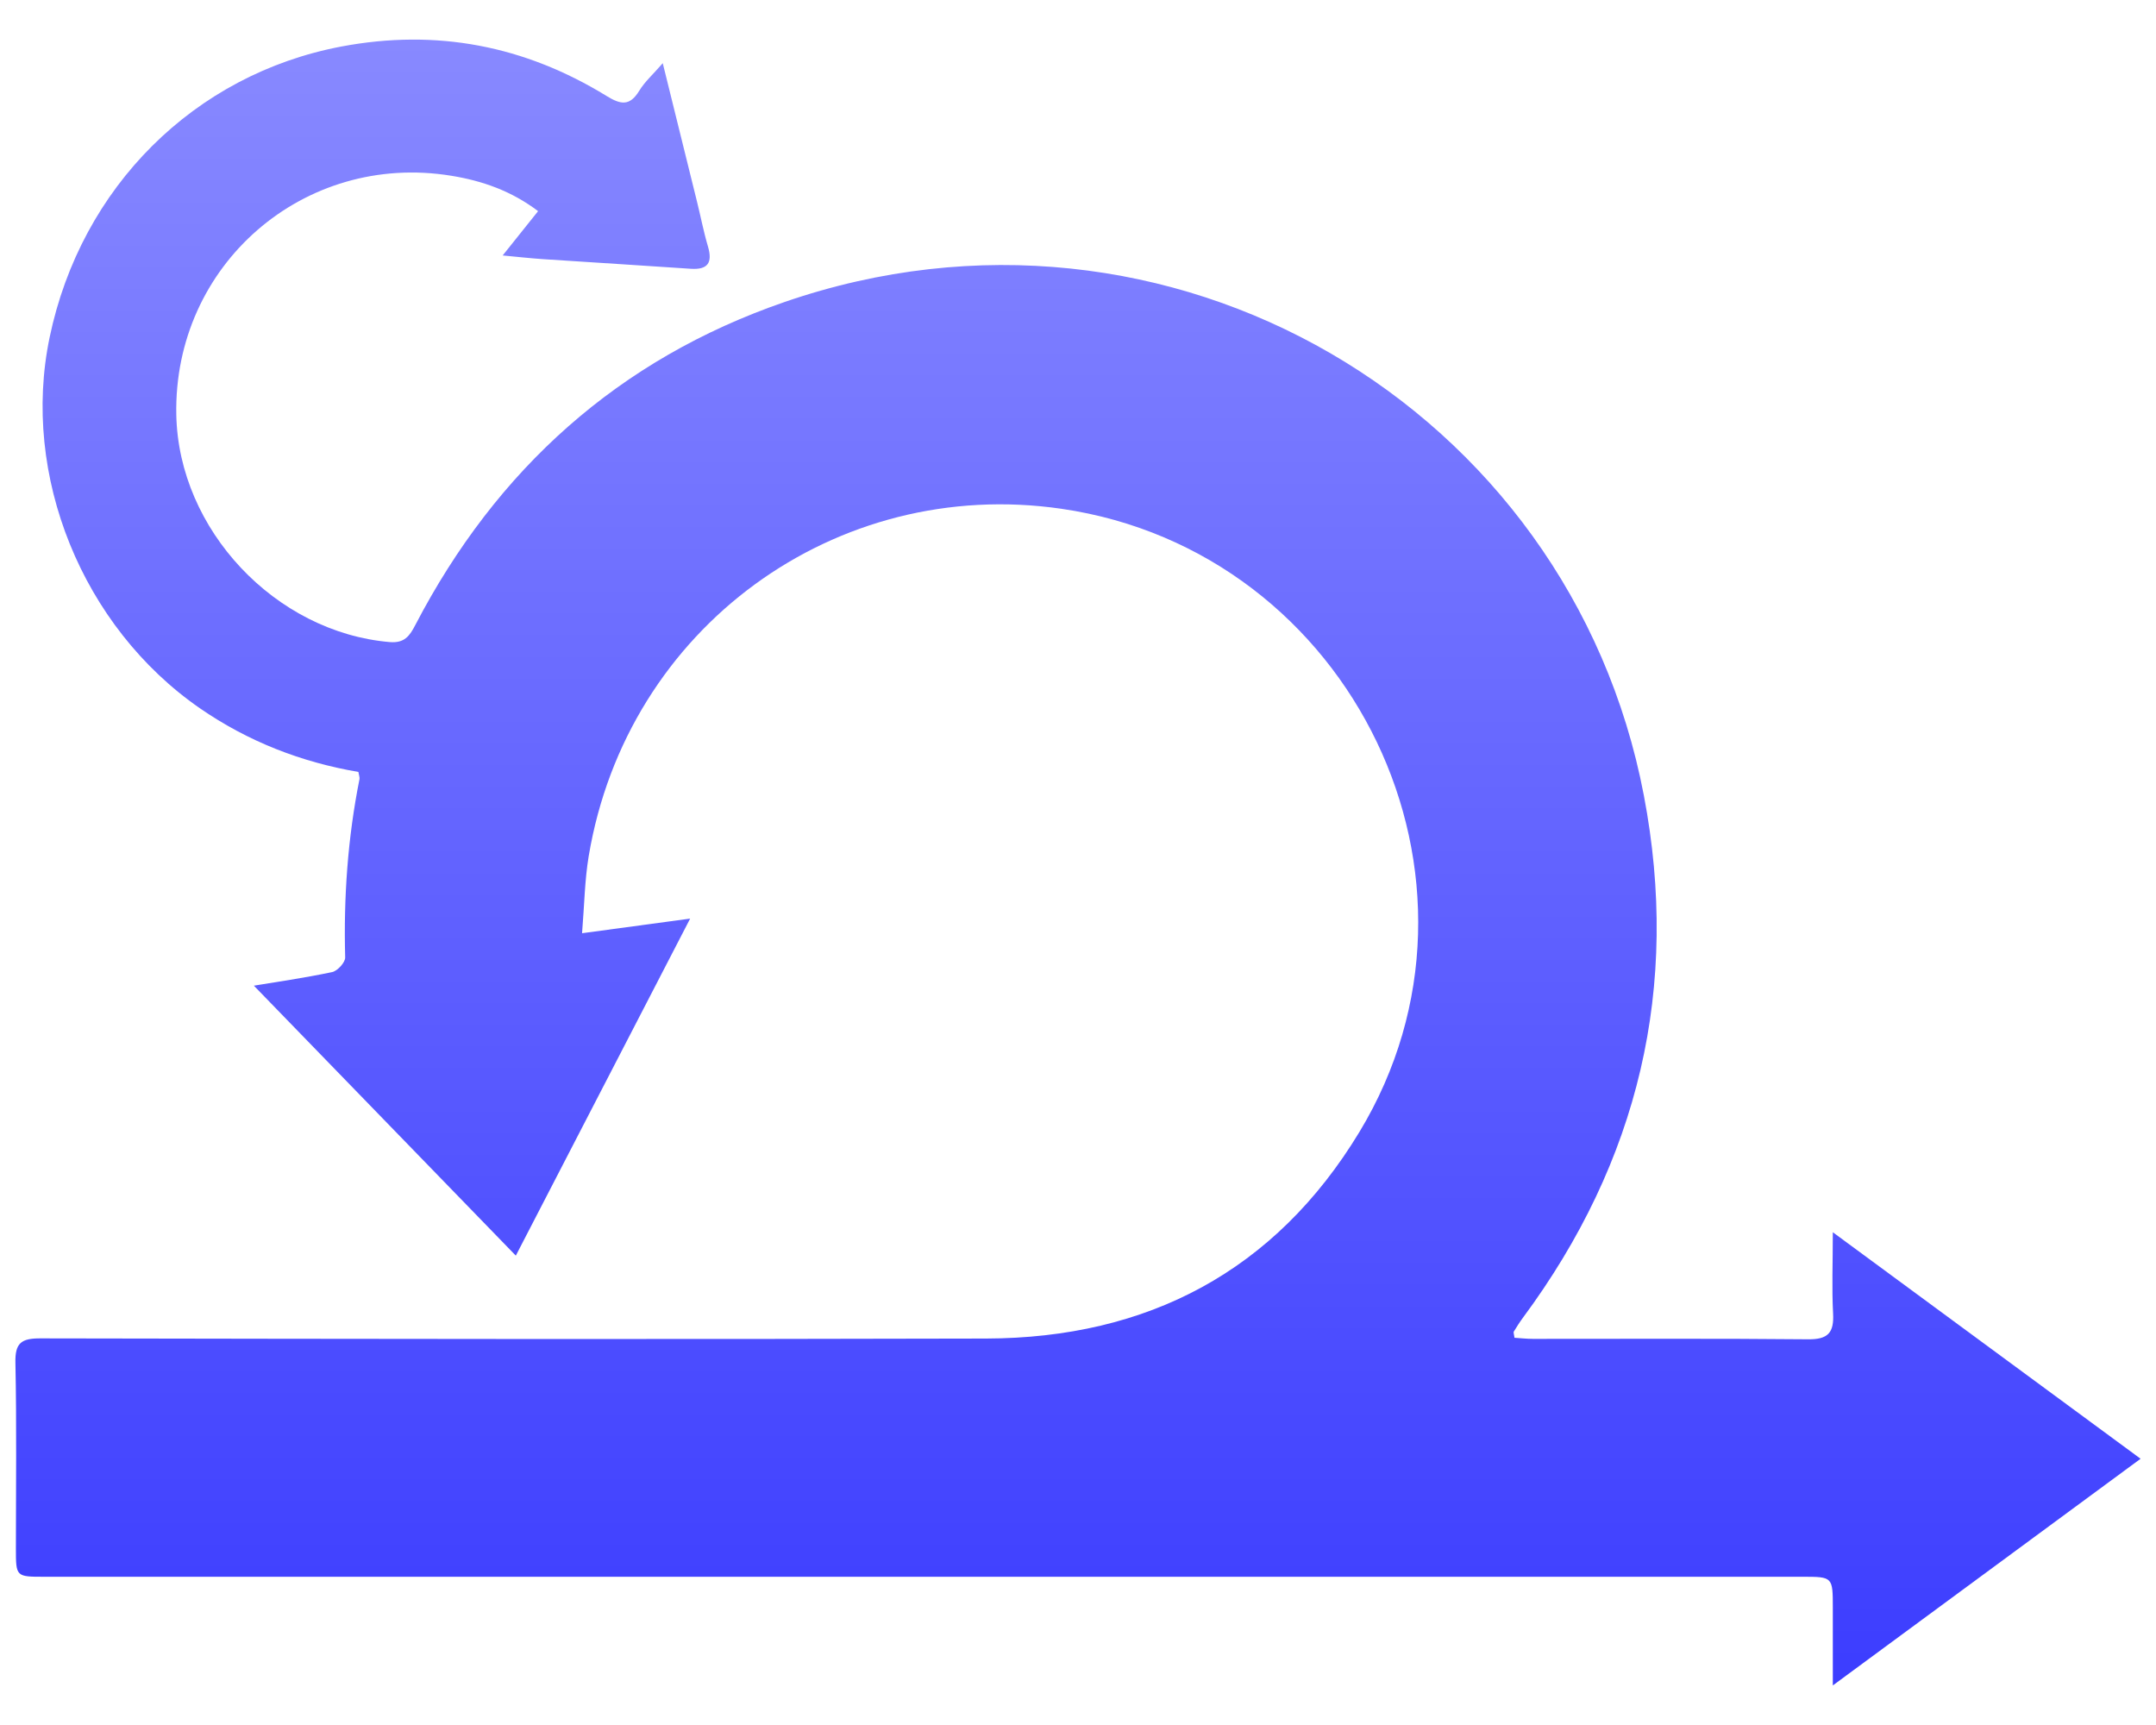 <svg width="40" height="32" viewBox="0 0 40 32" fill="none" xmlns="http://www.w3.org/2000/svg">
<path d="M28.089 24.816C28.201 24.823 28.321 24.837 28.441 24.837C30.141 24.838 31.844 24.828 33.544 24.845C33.917 24.849 34.028 24.722 34.009 24.365C33.984 23.9 34.004 23.434 34.004 22.859C35.934 24.28 37.8 25.651 39.714 27.061C37.814 28.46 35.948 29.834 34.004 31.266C34.004 30.725 34.004 30.277 34.004 29.83C34.004 29.252 34.004 29.25 33.441 29.25C22.568 29.25 11.694 29.25 0.82 29.25C0.295 29.25 0.295 29.25 0.295 28.721C0.295 27.574 0.31 26.427 0.286 25.282C0.277 24.91 0.397 24.826 0.754 24.828C6.601 24.838 12.447 24.847 18.294 24.831C21.291 24.823 23.656 23.582 25.221 20.999C28.044 16.334 25.101 10.225 19.691 9.438C15.514 8.831 11.631 11.635 10.922 15.883C10.848 16.326 10.842 16.78 10.799 17.312C11.483 17.22 12.102 17.135 12.804 17.041C11.706 19.164 10.646 21.215 9.57 23.293C7.922 21.594 6.298 19.921 4.71 18.285C5.109 18.219 5.638 18.143 6.162 18.033C6.261 18.012 6.408 17.852 6.404 17.76C6.374 16.648 6.451 15.547 6.669 14.456C6.676 14.423 6.66 14.385 6.649 14.32C5.588 14.139 4.603 13.756 3.71 13.14C1.527 11.63 0.385 8.819 0.921 6.257C1.504 3.465 3.61 1.378 6.333 0.863C8.098 0.53 9.734 0.847 11.253 1.78C11.521 1.945 11.685 1.97 11.861 1.682C11.963 1.514 12.118 1.378 12.296 1.172C12.517 2.064 12.724 2.897 12.929 3.731C12.999 4.011 13.053 4.297 13.135 4.573C13.223 4.873 13.133 5.007 12.816 4.986C11.901 4.923 10.983 4.868 10.068 4.807C9.842 4.791 9.617 4.767 9.326 4.739C9.553 4.453 9.758 4.197 9.983 3.917C9.488 3.541 8.944 3.353 8.376 3.261C5.633 2.812 3.215 4.92 3.271 7.696C3.313 9.826 5.109 11.73 7.231 11.911C7.506 11.934 7.602 11.795 7.708 11.589C9.212 8.704 11.476 6.664 14.557 5.602C21.684 3.144 29.125 7.548 30.498 14.755C31.175 18.304 30.404 21.545 28.251 24.45C28.192 24.53 28.138 24.616 28.086 24.701C28.075 24.716 28.089 24.748 28.098 24.814L28.089 24.816Z" fill="url(#paint0_linear_1196_13562)"/>
<defs>
<linearGradient id="paint0_linear_1196_13562" x1="20" y1="0.734" x2="20" y2="31.266" gradientUnits="userSpaceOnUse">
<stop stop-color="#8889FF"/>
<stop offset="1" stop-color="#3C3DFF"/>
</linearGradient>
</defs>
</svg>
